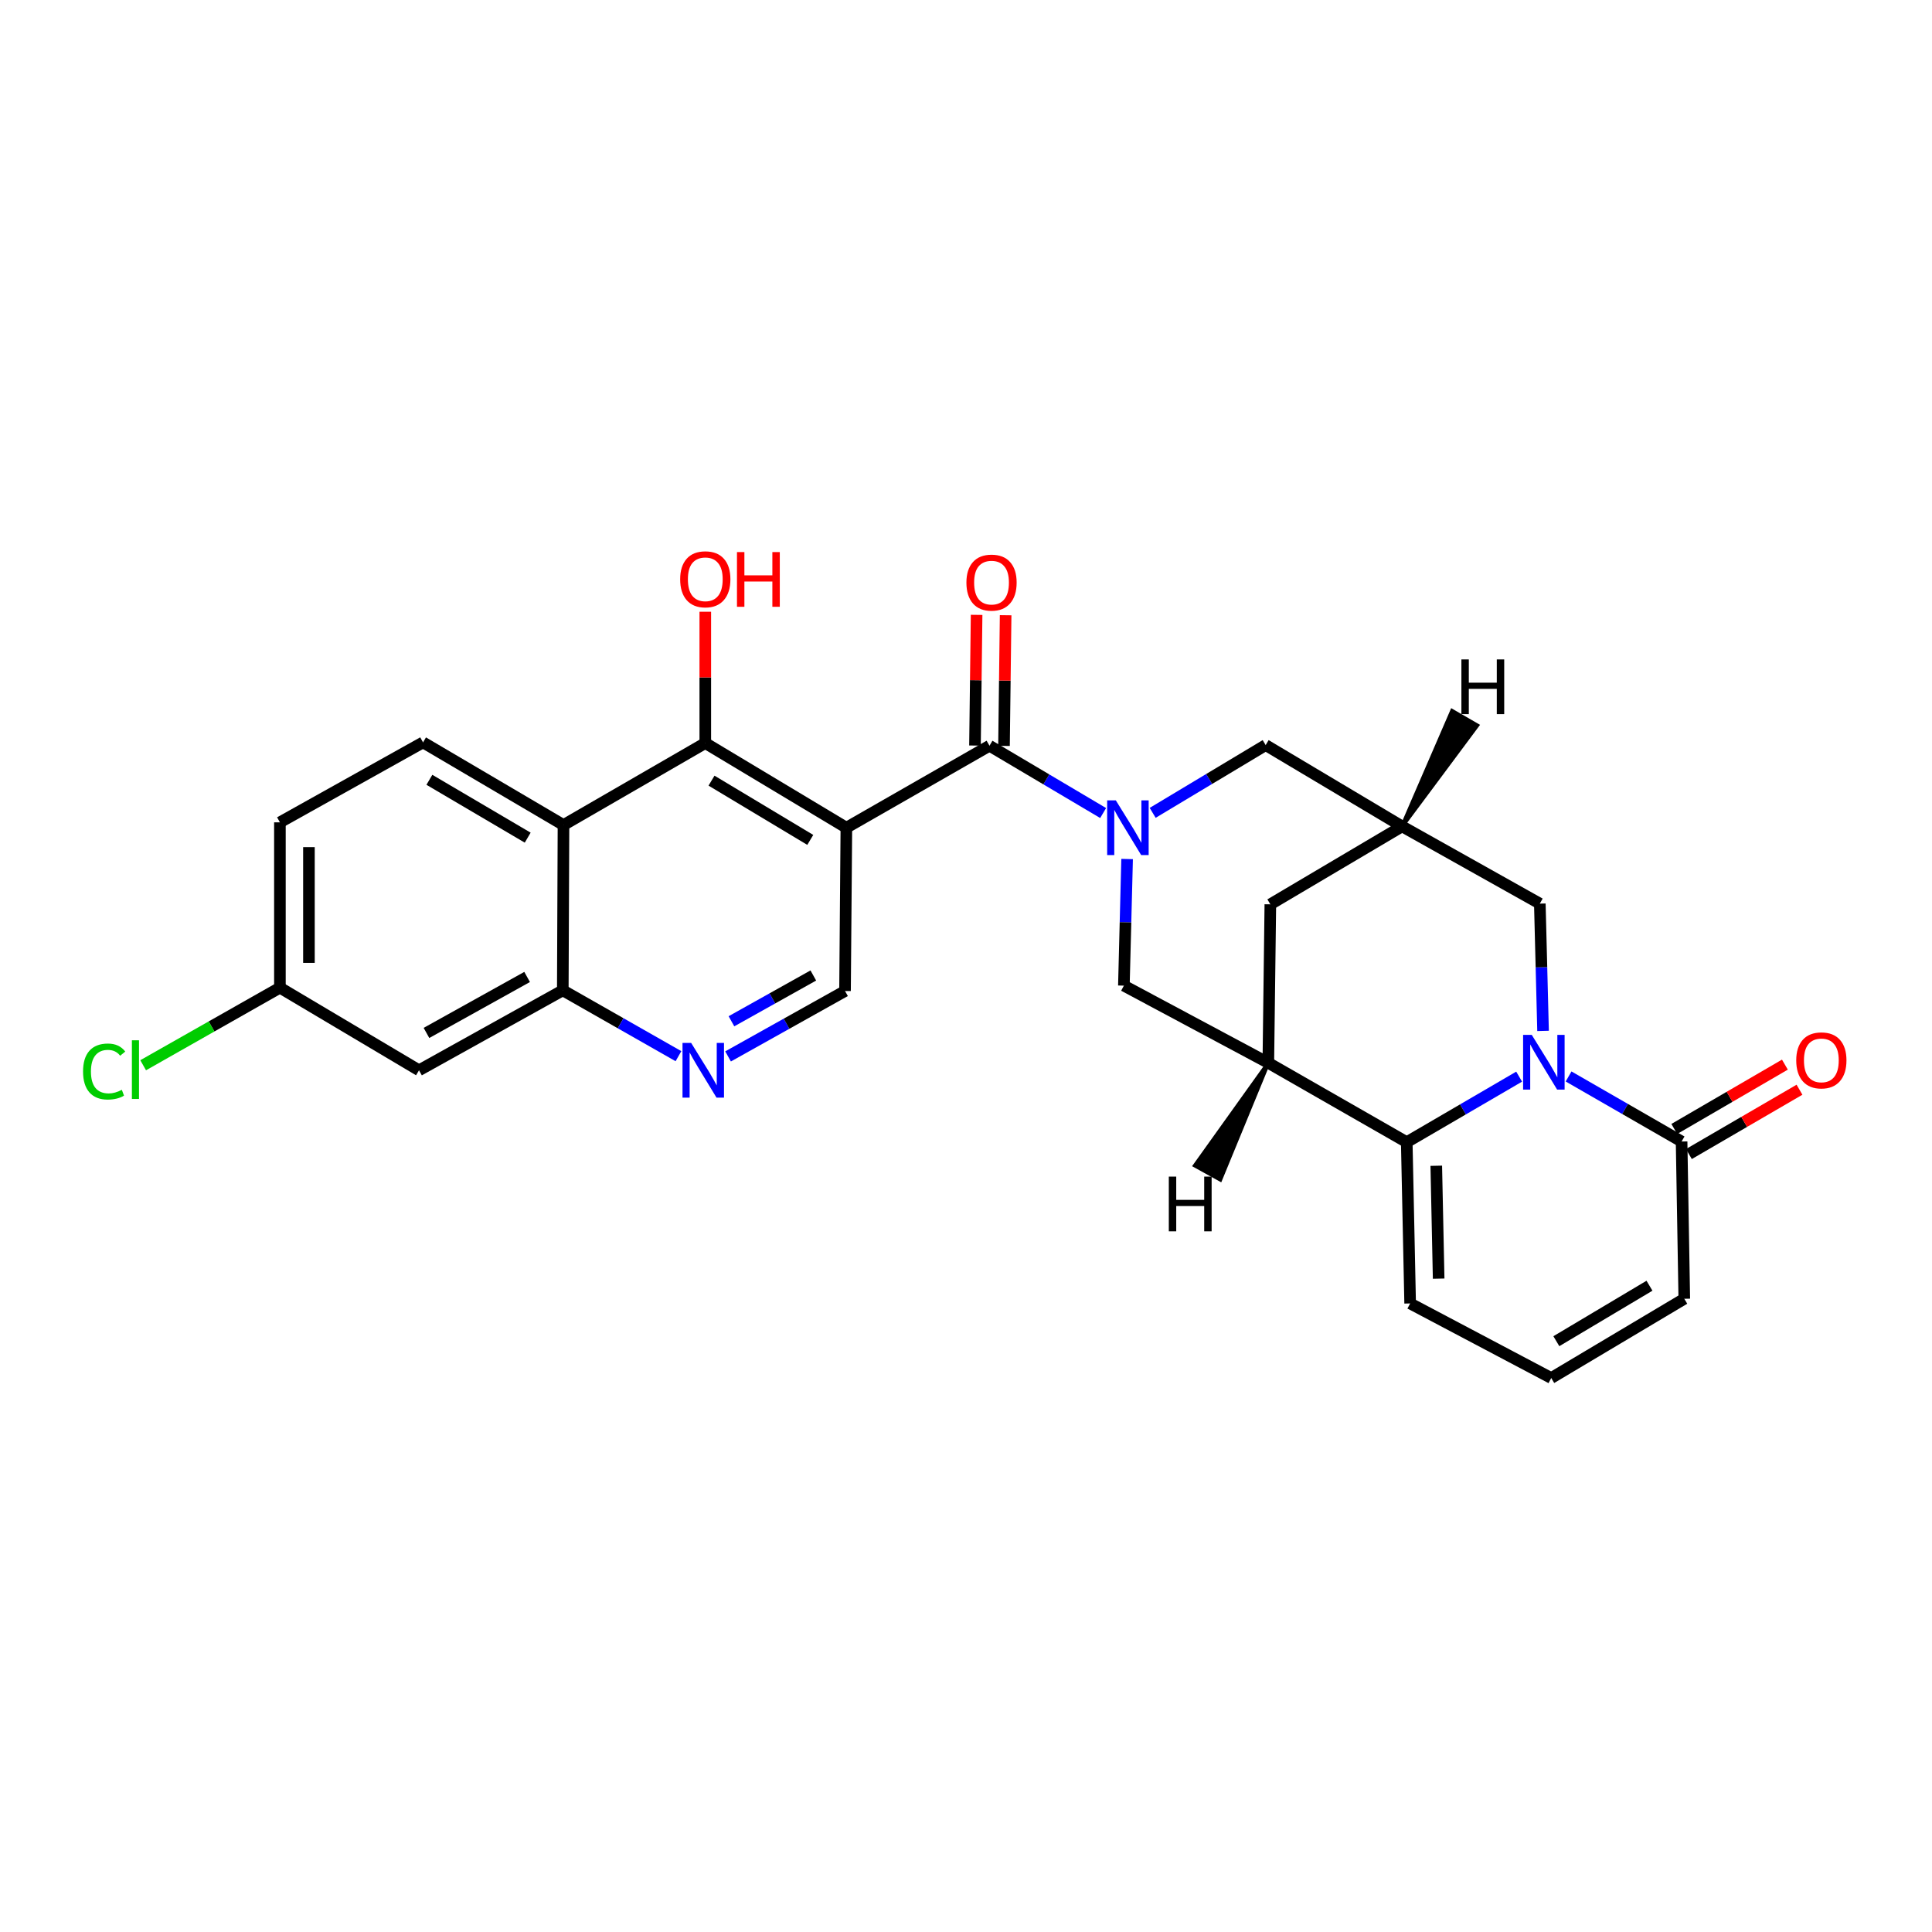 <?xml version='1.0' encoding='iso-8859-1'?>
<svg version='1.1' baseProfile='full'
              xmlns='http://www.w3.org/2000/svg'
                      xmlns:rdkit='http://www.rdkit.org/xml'
                      xmlns:xlink='http://www.w3.org/1999/xlink'
                  xml:space='preserve'
width='1000px' height='1000px' viewBox='0 0 1000 1000'>
<!-- END OF HEADER -->
<rect style='opacity:1.0;fill:#FFFFFF;stroke:none' width='1000' height='1000' x='0' y='0'> </rect>
<path class='bond-3' d='M 786.303,557.269 L 757.216,574.23' style='fill:none;fill-rule:evenodd;stroke:#0000FF;stroke-width:6px;stroke-linecap:butt;stroke-linejoin:miter;stroke-opacity:1' />
<path class='bond-3' d='M 757.216,574.23 L 728.128,591.19' style='fill:none;fill-rule:evenodd;stroke:#000000;stroke-width:6px;stroke-linecap:butt;stroke-linejoin:miter;stroke-opacity:1' />
<path class='bond-7' d='M 811.893,557.174 L 841.142,574.007' style='fill:none;fill-rule:evenodd;stroke:#0000FF;stroke-width:6px;stroke-linecap:butt;stroke-linejoin:miter;stroke-opacity:1' />
<path class='bond-7' d='M 841.142,574.007 L 870.391,590.84' style='fill:none;fill-rule:evenodd;stroke:#000000;stroke-width:6px;stroke-linecap:butt;stroke-linejoin:miter;stroke-opacity:1' />
<path class='bond-13' d='M 798.685,533.596 L 797.848,500.656' style='fill:none;fill-rule:evenodd;stroke:#0000FF;stroke-width:6px;stroke-linecap:butt;stroke-linejoin:miter;stroke-opacity:1' />
<path class='bond-13' d='M 797.848,500.656 L 797.01,467.715' style='fill:none;fill-rule:evenodd;stroke:#000000;stroke-width:6px;stroke-linecap:butt;stroke-linejoin:miter;stroke-opacity:1' />
<path class='bond-0' d='M 596.623,420.732 L 625.865,403.193' style='fill:none;fill-rule:evenodd;stroke:#0000FF;stroke-width:6px;stroke-linecap:butt;stroke-linejoin:miter;stroke-opacity:1' />
<path class='bond-0' d='M 625.865,403.193 L 655.107,385.655' style='fill:none;fill-rule:evenodd;stroke:#000000;stroke-width:6px;stroke-linecap:butt;stroke-linejoin:miter;stroke-opacity:1' />
<path class='bond-2' d='M 570.983,420.827 L 541.571,403.408' style='fill:none;fill-rule:evenodd;stroke:#0000FF;stroke-width:6px;stroke-linecap:butt;stroke-linejoin:miter;stroke-opacity:1' />
<path class='bond-2' d='M 541.571,403.408 L 512.16,385.988' style='fill:none;fill-rule:evenodd;stroke:#000000;stroke-width:6px;stroke-linecap:butt;stroke-linejoin:miter;stroke-opacity:1' />
<path class='bond-29' d='M 583.391,444.625 L 582.554,477.395' style='fill:none;fill-rule:evenodd;stroke:#0000FF;stroke-width:6px;stroke-linecap:butt;stroke-linejoin:miter;stroke-opacity:1' />
<path class='bond-29' d='M 582.554,477.395 L 581.718,510.164' style='fill:none;fill-rule:evenodd;stroke:#000000;stroke-width:6px;stroke-linecap:butt;stroke-linejoin:miter;stroke-opacity:1' />
<path class='bond-1' d='M 438.078,428.421 L 512.16,385.988' style='fill:none;fill-rule:evenodd;stroke:#000000;stroke-width:6px;stroke-linecap:butt;stroke-linejoin:miter;stroke-opacity:1' />
<path class='bond-5' d='M 438.078,428.421 L 365.057,384.603' style='fill:none;fill-rule:evenodd;stroke:#000000;stroke-width:6px;stroke-linecap:butt;stroke-linejoin:miter;stroke-opacity:1' />
<path class='bond-5' d='M 419.395,434.73 L 368.28,404.058' style='fill:none;fill-rule:evenodd;stroke:#000000;stroke-width:6px;stroke-linecap:butt;stroke-linejoin:miter;stroke-opacity:1' />
<path class='bond-11' d='M 438.078,428.421 L 437.386,512.944' style='fill:none;fill-rule:evenodd;stroke:#000000;stroke-width:6px;stroke-linecap:butt;stroke-linejoin:miter;stroke-opacity:1' />
<path class='bond-19' d='M 519.671,386.082 L 520.092,352.261' style='fill:none;fill-rule:evenodd;stroke:#000000;stroke-width:6px;stroke-linecap:butt;stroke-linejoin:miter;stroke-opacity:1' />
<path class='bond-19' d='M 520.092,352.261 L 520.513,318.44' style='fill:none;fill-rule:evenodd;stroke:#FF0000;stroke-width:6px;stroke-linecap:butt;stroke-linejoin:miter;stroke-opacity:1' />
<path class='bond-19' d='M 504.649,385.895 L 505.07,352.074' style='fill:none;fill-rule:evenodd;stroke:#000000;stroke-width:6px;stroke-linecap:butt;stroke-linejoin:miter;stroke-opacity:1' />
<path class='bond-19' d='M 505.07,352.074 L 505.491,318.253' style='fill:none;fill-rule:evenodd;stroke:#FF0000;stroke-width:6px;stroke-linecap:butt;stroke-linejoin:miter;stroke-opacity:1' />
<path class='bond-4' d='M 728.128,591.19 L 656.484,550.151' style='fill:none;fill-rule:evenodd;stroke:#000000;stroke-width:6px;stroke-linecap:butt;stroke-linejoin:miter;stroke-opacity:1' />
<path class='bond-18' d='M 728.128,591.19 L 729.889,674.661' style='fill:none;fill-rule:evenodd;stroke:#000000;stroke-width:6px;stroke-linecap:butt;stroke-linejoin:miter;stroke-opacity:1' />
<path class='bond-18' d='M 743.413,603.394 L 744.645,661.824' style='fill:none;fill-rule:evenodd;stroke:#000000;stroke-width:6px;stroke-linecap:butt;stroke-linejoin:miter;stroke-opacity:1' />
<path class='bond-8' d='M 656.484,550.151 L 581.718,510.164' style='fill:none;fill-rule:evenodd;stroke:#000000;stroke-width:6px;stroke-linecap:butt;stroke-linejoin:miter;stroke-opacity:1' />
<path class='bond-27' d='M 656.484,550.151 L 657.527,468.074' style='fill:none;fill-rule:evenodd;stroke:#000000;stroke-width:6px;stroke-linecap:butt;stroke-linejoin:miter;stroke-opacity:1' />
<path class='bond-32' d='M 656.484,550.151 L 618.48,603.284 L 631.623,610.561 Z' style='fill:#000000;fill-rule:evenodd;fill-opacity:1;stroke:#000000;stroke-width:2px;stroke-linecap:butt;stroke-linejoin:miter;stroke-opacity:1;' />
<path class='bond-6' d='M 365.057,384.603 L 291.66,427.035' style='fill:none;fill-rule:evenodd;stroke:#000000;stroke-width:6px;stroke-linecap:butt;stroke-linejoin:miter;stroke-opacity:1' />
<path class='bond-24' d='M 365.057,384.603 L 365.057,350.619' style='fill:none;fill-rule:evenodd;stroke:#000000;stroke-width:6px;stroke-linecap:butt;stroke-linejoin:miter;stroke-opacity:1' />
<path class='bond-24' d='M 365.057,350.619 L 365.057,316.636' style='fill:none;fill-rule:evenodd;stroke:#FF0000;stroke-width:6px;stroke-linecap:butt;stroke-linejoin:miter;stroke-opacity:1' />
<path class='bond-16' d='M 291.66,427.035 L 218.963,384.261' style='fill:none;fill-rule:evenodd;stroke:#000000;stroke-width:6px;stroke-linecap:butt;stroke-linejoin:miter;stroke-opacity:1' />
<path class='bond-16' d='M 273.136,433.567 L 222.249,403.625' style='fill:none;fill-rule:evenodd;stroke:#000000;stroke-width:6px;stroke-linecap:butt;stroke-linejoin:miter;stroke-opacity:1' />
<path class='bond-30' d='M 291.66,427.035 L 291.301,512.593' style='fill:none;fill-rule:evenodd;stroke:#000000;stroke-width:6px;stroke-linecap:butt;stroke-linejoin:miter;stroke-opacity:1' />
<path class='bond-21' d='M 870.391,590.84 L 871.785,672.241' style='fill:none;fill-rule:evenodd;stroke:#000000;stroke-width:6px;stroke-linecap:butt;stroke-linejoin:miter;stroke-opacity:1' />
<path class='bond-22' d='M 874.167,597.333 L 902.79,580.685' style='fill:none;fill-rule:evenodd;stroke:#000000;stroke-width:6px;stroke-linecap:butt;stroke-linejoin:miter;stroke-opacity:1' />
<path class='bond-22' d='M 902.79,580.685 L 931.413,564.037' style='fill:none;fill-rule:evenodd;stroke:#FF0000;stroke-width:6px;stroke-linecap:butt;stroke-linejoin:miter;stroke-opacity:1' />
<path class='bond-22' d='M 866.614,584.346 L 895.237,567.699' style='fill:none;fill-rule:evenodd;stroke:#000000;stroke-width:6px;stroke-linecap:butt;stroke-linejoin:miter;stroke-opacity:1' />
<path class='bond-22' d='M 895.237,567.699 L 923.859,551.051' style='fill:none;fill-rule:evenodd;stroke:#FF0000;stroke-width:6px;stroke-linecap:butt;stroke-linejoin:miter;stroke-opacity:1' />
<path class='bond-9' d='M 291.301,512.593 L 321.237,529.635' style='fill:none;fill-rule:evenodd;stroke:#000000;stroke-width:6px;stroke-linecap:butt;stroke-linejoin:miter;stroke-opacity:1' />
<path class='bond-9' d='M 321.237,529.635 L 351.174,546.678' style='fill:none;fill-rule:evenodd;stroke:#0000FF;stroke-width:6px;stroke-linecap:butt;stroke-linejoin:miter;stroke-opacity:1' />
<path class='bond-17' d='M 291.301,512.593 L 216.877,553.982' style='fill:none;fill-rule:evenodd;stroke:#000000;stroke-width:6px;stroke-linecap:butt;stroke-linejoin:miter;stroke-opacity:1' />
<path class='bond-17' d='M 272.835,505.672 L 220.739,534.644' style='fill:none;fill-rule:evenodd;stroke:#000000;stroke-width:6px;stroke-linecap:butt;stroke-linejoin:miter;stroke-opacity:1' />
<path class='bond-10' d='M 376.847,546.8 L 407.116,529.872' style='fill:none;fill-rule:evenodd;stroke:#0000FF;stroke-width:6px;stroke-linecap:butt;stroke-linejoin:miter;stroke-opacity:1' />
<path class='bond-10' d='M 407.116,529.872 L 437.386,512.944' style='fill:none;fill-rule:evenodd;stroke:#000000;stroke-width:6px;stroke-linecap:butt;stroke-linejoin:miter;stroke-opacity:1' />
<path class='bond-10' d='M 378.595,528.61 L 399.783,516.76' style='fill:none;fill-rule:evenodd;stroke:#0000FF;stroke-width:6px;stroke-linecap:butt;stroke-linejoin:miter;stroke-opacity:1' />
<path class='bond-10' d='M 399.783,516.76 L 420.972,504.91' style='fill:none;fill-rule:evenodd;stroke:#000000;stroke-width:6px;stroke-linecap:butt;stroke-linejoin:miter;stroke-opacity:1' />
<path class='bond-12' d='M 725.716,427.728 L 797.01,467.715' style='fill:none;fill-rule:evenodd;stroke:#000000;stroke-width:6px;stroke-linecap:butt;stroke-linejoin:miter;stroke-opacity:1' />
<path class='bond-14' d='M 725.716,427.728 L 655.107,385.655' style='fill:none;fill-rule:evenodd;stroke:#000000;stroke-width:6px;stroke-linecap:butt;stroke-linejoin:miter;stroke-opacity:1' />
<path class='bond-15' d='M 725.716,427.728 L 657.527,468.074' style='fill:none;fill-rule:evenodd;stroke:#000000;stroke-width:6px;stroke-linecap:butt;stroke-linejoin:miter;stroke-opacity:1' />
<path class='bond-33' d='M 725.716,427.728 L 764.604,375.482 L 751.599,367.961 Z' style='fill:#000000;fill-rule:evenodd;fill-opacity:1;stroke:#000000;stroke-width:2px;stroke-linecap:butt;stroke-linejoin:miter;stroke-opacity:1;' />
<path class='bond-25' d='M 218.963,384.261 L 144.882,425.642' style='fill:none;fill-rule:evenodd;stroke:#000000;stroke-width:6px;stroke-linecap:butt;stroke-linejoin:miter;stroke-opacity:1' />
<path class='bond-23' d='M 216.877,553.982 L 144.882,511.216' style='fill:none;fill-rule:evenodd;stroke:#000000;stroke-width:6px;stroke-linecap:butt;stroke-linejoin:miter;stroke-opacity:1' />
<path class='bond-28' d='M 729.889,674.661 L 802.919,713.263' style='fill:none;fill-rule:evenodd;stroke:#000000;stroke-width:6px;stroke-linecap:butt;stroke-linejoin:miter;stroke-opacity:1' />
<path class='bond-20' d='M 802.919,713.263 L 871.785,672.241' style='fill:none;fill-rule:evenodd;stroke:#000000;stroke-width:6px;stroke-linecap:butt;stroke-linejoin:miter;stroke-opacity:1' />
<path class='bond-20' d='M 805.561,694.203 L 853.766,665.487' style='fill:none;fill-rule:evenodd;stroke:#000000;stroke-width:6px;stroke-linecap:butt;stroke-linejoin:miter;stroke-opacity:1' />
<path class='bond-26' d='M 144.882,511.216 L 109.489,531.292' style='fill:none;fill-rule:evenodd;stroke:#000000;stroke-width:6px;stroke-linecap:butt;stroke-linejoin:miter;stroke-opacity:1' />
<path class='bond-26' d='M 109.489,531.292 L 74.097,551.369' style='fill:none;fill-rule:evenodd;stroke:#00CC00;stroke-width:6px;stroke-linecap:butt;stroke-linejoin:miter;stroke-opacity:1' />
<path class='bond-31' d='M 144.882,511.216 L 144.882,425.642' style='fill:none;fill-rule:evenodd;stroke:#000000;stroke-width:6px;stroke-linecap:butt;stroke-linejoin:miter;stroke-opacity:1' />
<path class='bond-31' d='M 159.905,498.38 L 159.905,438.478' style='fill:none;fill-rule:evenodd;stroke:#000000;stroke-width:6px;stroke-linecap:butt;stroke-linejoin:miter;stroke-opacity:1' />
<path  class='atom-0' d='M 792.837 535.649
L 802.117 550.649
Q 803.037 552.129, 804.517 554.809
Q 805.997 557.489, 806.077 557.649
L 806.077 535.649
L 809.837 535.649
L 809.837 563.969
L 805.957 563.969
L 795.997 547.569
Q 794.837 545.649, 793.597 543.449
Q 792.397 541.249, 792.037 540.569
L 792.037 563.969
L 788.357 563.969
L 788.357 535.649
L 792.837 535.649
' fill='#0000FF'/>
<path  class='atom-1' d='M 577.545 414.261
L 586.825 429.261
Q 587.745 430.741, 589.225 433.421
Q 590.705 436.101, 590.785 436.261
L 590.785 414.261
L 594.545 414.261
L 594.545 442.581
L 590.665 442.581
L 580.705 426.181
Q 579.545 424.261, 578.305 422.061
Q 577.105 419.861, 576.745 419.181
L 576.745 442.581
L 573.065 442.581
L 573.065 414.261
L 577.545 414.261
' fill='#0000FF'/>
<path  class='atom-11' d='M 357.745 539.822
L 367.025 554.822
Q 367.945 556.302, 369.425 558.982
Q 370.905 561.662, 370.985 561.822
L 370.985 539.822
L 374.745 539.822
L 374.745 568.142
L 370.865 568.142
L 360.905 551.742
Q 359.745 549.822, 358.505 547.622
Q 357.305 545.422, 356.945 544.742
L 356.945 568.142
L 353.265 568.142
L 353.265 539.822
L 357.745 539.822
' fill='#0000FF'/>
<path  class='atom-20' d='M 500.212 301.554
Q 500.212 294.754, 503.572 290.954
Q 506.932 287.154, 513.212 287.154
Q 519.492 287.154, 522.852 290.954
Q 526.212 294.754, 526.212 301.554
Q 526.212 308.434, 522.812 312.354
Q 519.412 316.234, 513.212 316.234
Q 506.972 316.234, 503.572 312.354
Q 500.212 308.474, 500.212 301.554
M 513.212 313.034
Q 517.532 313.034, 519.852 310.154
Q 522.212 307.234, 522.212 301.554
Q 522.212 295.994, 519.852 293.194
Q 517.532 290.354, 513.212 290.354
Q 508.892 290.354, 506.532 293.154
Q 504.212 295.954, 504.212 301.554
Q 504.212 307.274, 506.532 310.154
Q 508.892 313.034, 513.212 313.034
' fill='#FF0000'/>
<path  class='atom-23' d='M 929.728 548.846
Q 929.728 542.046, 933.088 538.246
Q 936.448 534.446, 942.728 534.446
Q 949.008 534.446, 952.368 538.246
Q 955.728 542.046, 955.728 548.846
Q 955.728 555.726, 952.328 559.646
Q 948.928 563.526, 942.728 563.526
Q 936.488 563.526, 933.088 559.646
Q 929.728 555.766, 929.728 548.846
M 942.728 560.326
Q 947.048 560.326, 949.368 557.446
Q 951.728 554.526, 951.728 548.846
Q 951.728 543.286, 949.368 540.486
Q 947.048 537.646, 942.728 537.646
Q 938.408 537.646, 936.048 540.446
Q 933.728 543.246, 933.728 548.846
Q 933.728 554.566, 936.048 557.446
Q 938.408 560.326, 942.728 560.326
' fill='#FF0000'/>
<path  class='atom-25' d='M 352.057 299.835
Q 352.057 293.035, 355.417 289.235
Q 358.777 285.435, 365.057 285.435
Q 371.337 285.435, 374.697 289.235
Q 378.057 293.035, 378.057 299.835
Q 378.057 306.715, 374.657 310.635
Q 371.257 314.515, 365.057 314.515
Q 358.817 314.515, 355.417 310.635
Q 352.057 306.755, 352.057 299.835
M 365.057 311.315
Q 369.377 311.315, 371.697 308.435
Q 374.057 305.515, 374.057 299.835
Q 374.057 294.275, 371.697 291.475
Q 369.377 288.635, 365.057 288.635
Q 360.737 288.635, 358.377 291.435
Q 356.057 294.235, 356.057 299.835
Q 356.057 305.555, 358.377 308.435
Q 360.737 311.315, 365.057 311.315
' fill='#FF0000'/>
<path  class='atom-25' d='M 381.457 285.755
L 385.297 285.755
L 385.297 297.795
L 399.777 297.795
L 399.777 285.755
L 403.617 285.755
L 403.617 314.075
L 399.777 314.075
L 399.777 300.995
L 385.297 300.995
L 385.297 314.075
L 381.457 314.075
L 381.457 285.755
' fill='#FF0000'/>
<path  class='atom-27' d='M 42.988 554.612
Q 42.988 547.572, 46.268 543.892
Q 49.588 540.172, 55.868 540.172
Q 61.708 540.172, 64.828 544.292
L 62.188 546.452
Q 59.908 543.452, 55.868 543.452
Q 51.588 543.452, 49.308 546.332
Q 47.068 549.172, 47.068 554.612
Q 47.068 560.212, 49.388 563.092
Q 51.748 565.972, 56.308 565.972
Q 59.428 565.972, 63.068 564.092
L 64.188 567.092
Q 62.708 568.052, 60.468 568.612
Q 58.228 569.172, 55.748 569.172
Q 49.588 569.172, 46.268 565.412
Q 42.988 561.652, 42.988 554.612
' fill='#00CC00'/>
<path  class='atom-27' d='M 68.268 538.452
L 71.948 538.452
L 71.948 568.812
L 68.268 568.812
L 68.268 538.452
' fill='#00CC00'/>
<path  class='atom-28' d='M 604.976 609.009
L 608.816 609.009
L 608.816 621.049
L 623.296 621.049
L 623.296 609.009
L 627.136 609.009
L 627.136 637.329
L 623.296 637.329
L 623.296 624.249
L 608.816 624.249
L 608.816 637.329
L 604.976 637.329
L 604.976 609.009
' fill='#000000'/>
<path  class='atom-29' d='M 756.416 341.315
L 760.256 341.315
L 760.256 353.355
L 774.736 353.355
L 774.736 341.315
L 778.576 341.315
L 778.576 369.635
L 774.736 369.635
L 774.736 356.555
L 760.256 356.555
L 760.256 369.635
L 756.416 369.635
L 756.416 341.315
' fill='#000000'/>
</svg>

